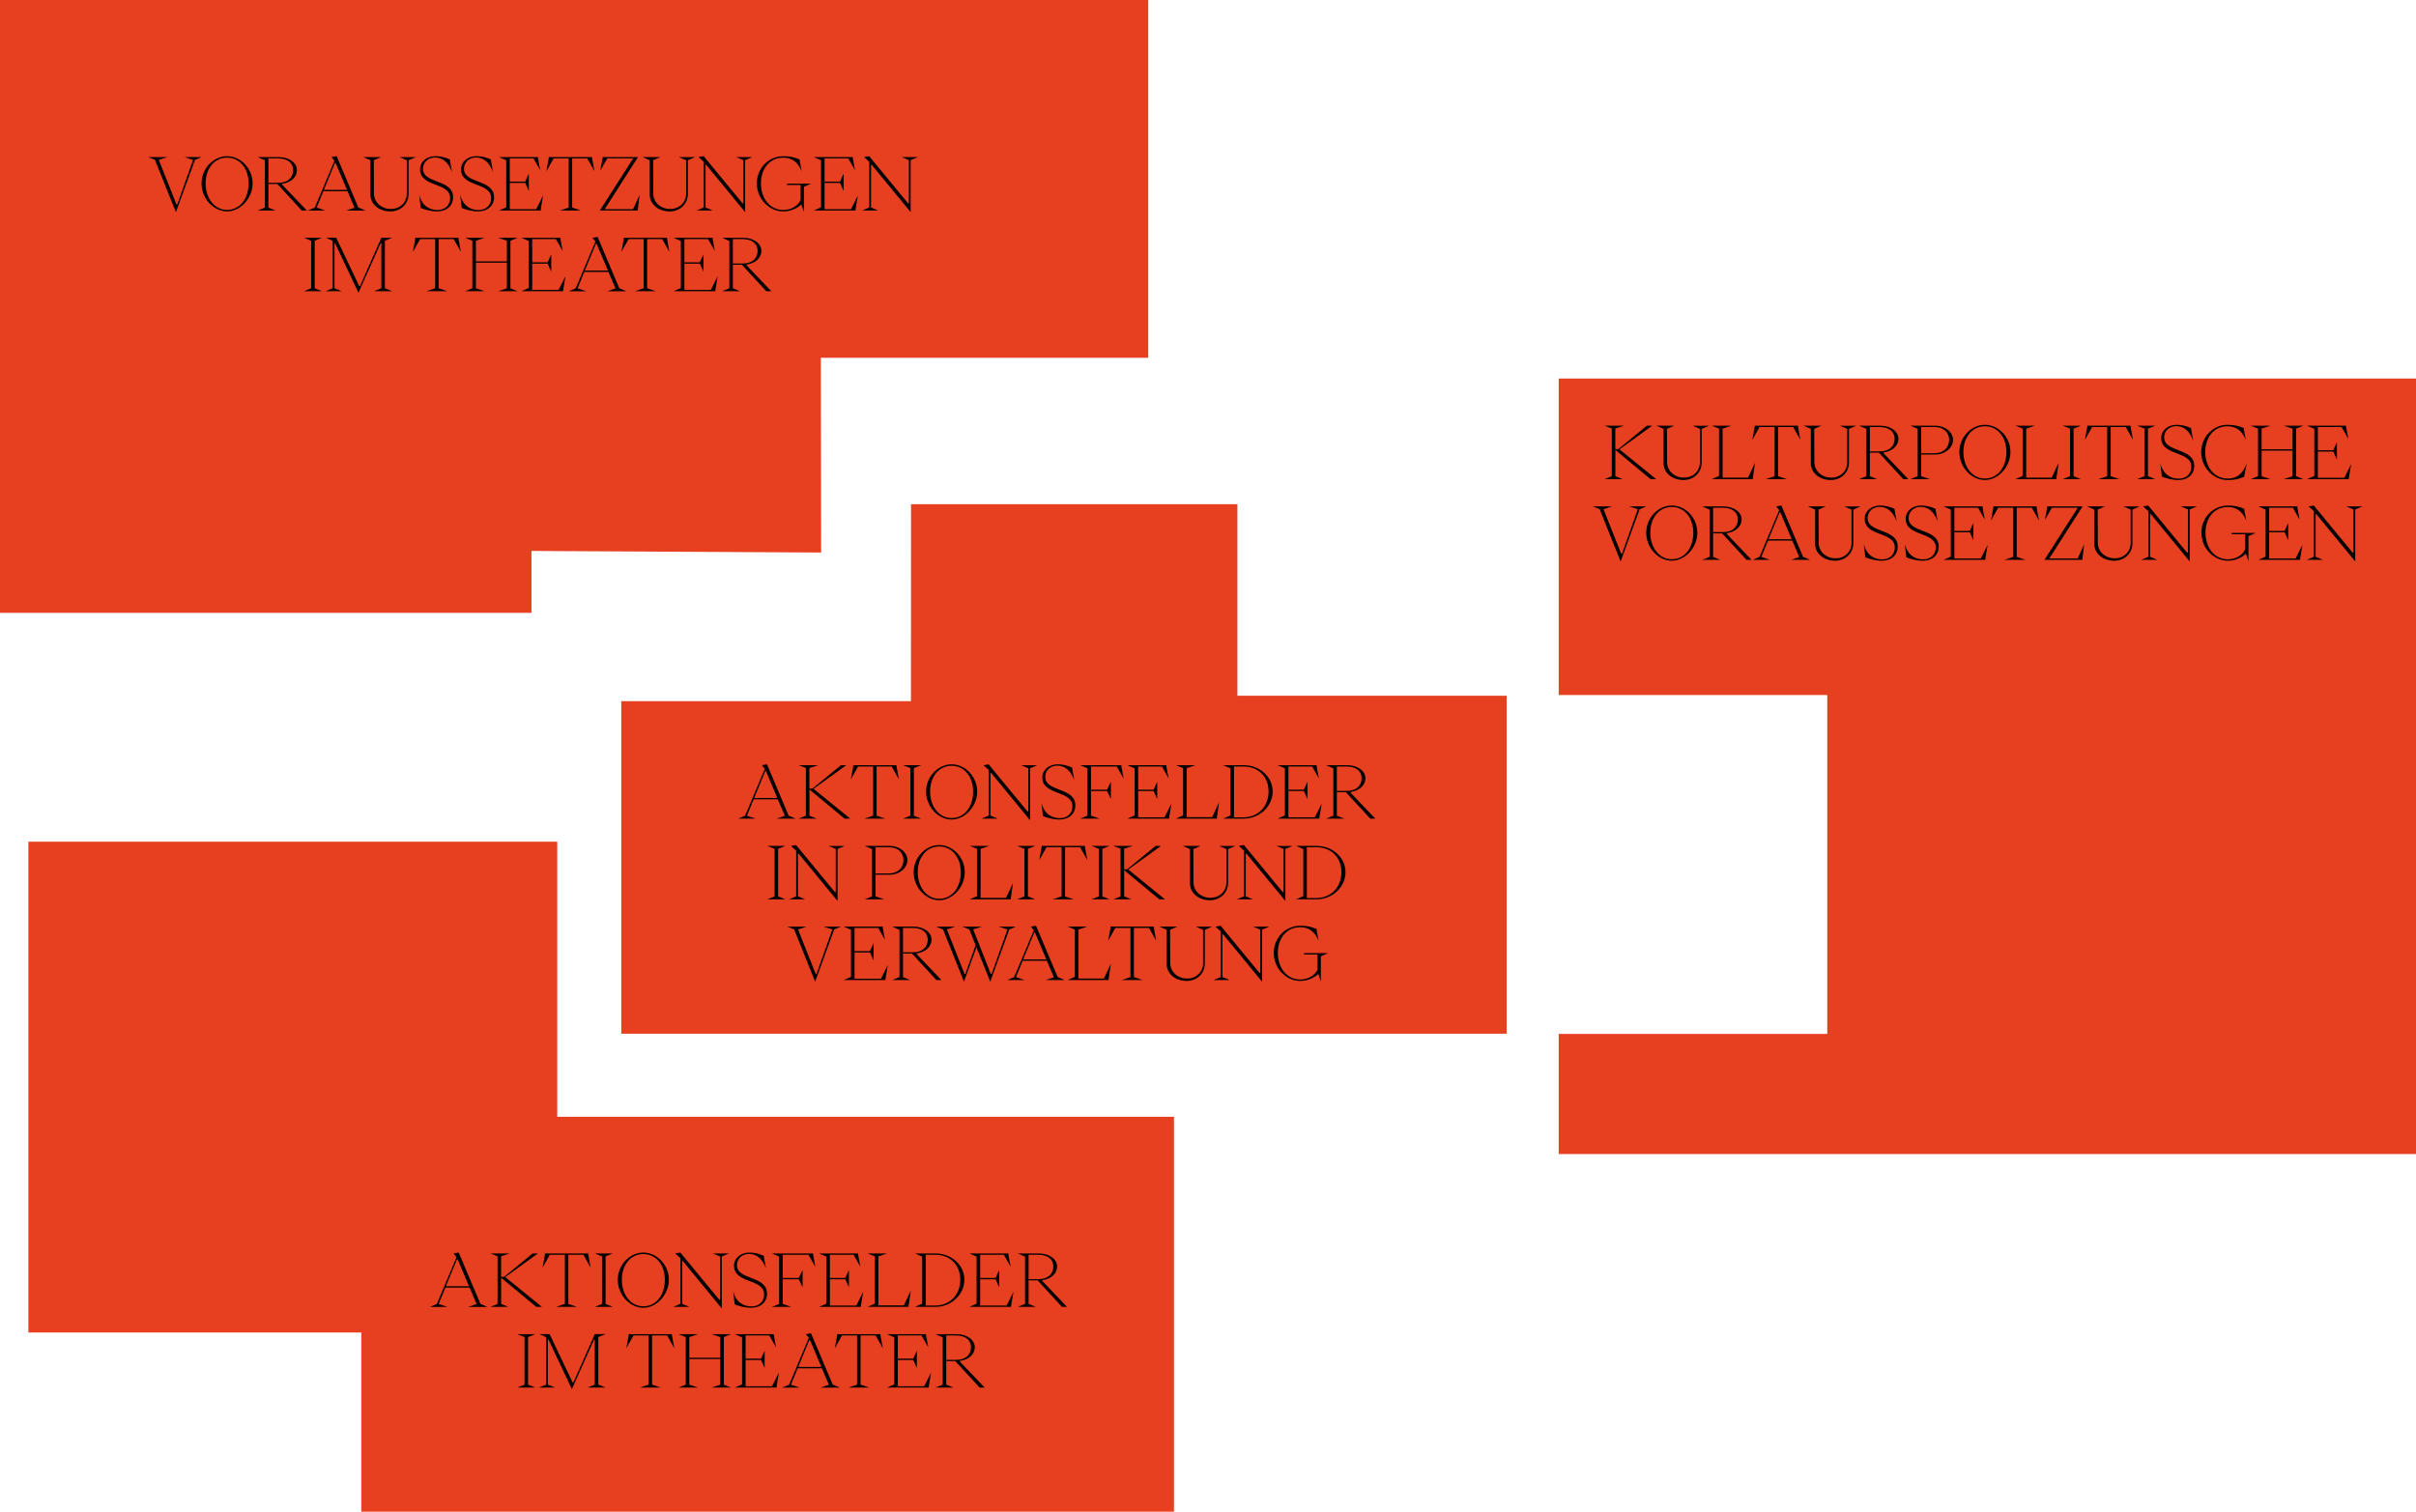 <svg width="858" height="537" preserveAspectRatio="xMinYMin meet" viewBox="0 0 858 537" xmlns="http://www.w3.org/2000/svg" version="1.0" fill-rule="evenodd" xmlns:xlink="http://www.w3.org/1999/xlink"><title>...</title><desc>...</desc><g id="group" transform="scale(1,-1) translate(0,-537)" clip="0 0 858 537"><g transform=""><g transform=" matrix(1,0,0,-1,0,537.58)"><g transform=""><path d="M 323.54 179.69 L 439.44 179.69 L 439.44 247.74 L 535.05 247.74 L 535.05 367.79 L 220.64 367.79 L 220.64 249.65 L 323.51 249.65 L 323.54 179.69 Z " style="stroke: none; stroke-linecap: butt; stroke-width: 0.0; fill: rgb(90%,25%,13%); fill-rule: evenodd;"/></g><g transform=""><g transform=""><g transform=""><path d="M 262.19 291.38 L 264.61 290.34 L 271.6 273.73 L 270.56 272.4 L 272.38 272.09 L 280.08 290.32 L 282.6 291.39 L 275.79 291.39 L 278.73 290.38 L 276.23 284.53 L 267.65 284.53 L 265.26 290.35 L 268.33 291.39 L 262.19 291.39 Z M 267.83 284.05 L 276.05 284.05 L 272.02 274.53 L 271.76 274.53 L 267.83 284.05 Z " style="stroke: none; stroke-linecap: butt; stroke-width: 0.0; fill: rgb(0%,0%,0%); fill-rule: evenodd;"/></g></g><g transform=""><g transform=""><path d="M 286.19 290.34 L 286.19 273.39 L 283.62 272.4 L 290.54 272.4 L 287.45 273.39 L 287.45 280.72 L 288.52 280.72 L 298.63 272.4 L 300.53 272.4 L 288.91 280.8 L 301.94 291.38 L 299.94 291.38 L 287.46 281.03 L 287.46 290.34 L 290.03 291.38 L 283.63 291.38 L 286.2 290.34 Z " style="stroke: none; stroke-linecap: butt; stroke-width: 0.0; fill: rgb(0%,0%,0%); fill-rule: evenodd;"/></g></g><g transform=""><g transform=""><path d="M 310.08 290.34 L 310.08 272.87 L 304.72 272.87 L 302.17 277.42 L 303 272.82 L 303 272.4 L 318.39 272.4 L 318.39 272.82 L 319.22 277.42 L 316.67 272.87 L 311.31 272.87 L 311.31 290.34 L 314.4 291.38 L 306.96 291.38 L 310.05 290.34 Z " style="stroke: none; stroke-linecap: butt; stroke-width: 0.0; fill: rgb(0%,0%,0%); fill-rule: evenodd;"/></g><g transform=""><path d="M 323.29 290.34 L 323.29 273.44 L 320.72 272.4 L 327.12 272.4 L 324.55 273.44 L 324.55 290.34 L 327.12 291.38 L 320.72 291.38 L 323.29 290.34 Z " style="stroke: none; stroke-linecap: butt; stroke-width: 0.0; fill: rgb(0%,0%,0%); fill-rule: evenodd;"/></g></g><g transform=""><g transform=""><path d="M 328.88 281.74 C 328.88 276.44 333.14 272.09 337.96 272.09 C 342.78 272.09 347.03 276.43 347.03 281.74 C 347.03 287.05 342.69 291.7 337.96 291.7 C 333.23 291.7 328.88 287.23 328.88 281.74 Z M 345.59 281.74 C 345.59 276.46 342.44 272.61 337.95 272.61 C 333.46 272.61 330.31 276.46 330.31 281.74 C 330.31 287.02 333.46 291.18 337.95 291.18 C 342.44 291.18 345.59 287.25 345.59 281.74 Z " style="stroke: none; stroke-linecap: butt; stroke-width: 0.0; fill: rgb(0%,0%,0%); fill-rule: evenodd;"/></g></g><g transform=""><g transform=""><path d="M 365.82 291.96 L 351.99 275.14 L 351.76 275.14 L 351.76 290.32 L 354.33 291.39 L 348.56 291.39 L 351.13 290.32 L 351.13 274.1 L 349.28 272.41 L 351.1 272.1 L 364.88 288.82 L 365.19 288.82 L 365.19 273.48 L 362.62 272.41 L 368.39 272.41 L 365.82 273.48 L 365.82 291.97 Z " style="stroke: none; stroke-linecap: butt; stroke-width: 0.0; fill: rgb(0%,0%,0%); fill-rule: evenodd;"/></g></g><g transform=""><g transform=""><path d="M 370.35 290.45 L 370.35 290.03 L 369.83 285.71 C 370.84 289.79 373.57 291.22 376.38 291.22 C 379.01 291.22 380.85 289.56 380.85 286.98 C 380.85 281.23 370.16 283.24 370.16 276.76 C 370.16 274.08 372.5 272.08 375.62 272.08 C 377.31 272.08 379.21 272.5 380.79 273.28 L 380.79 273.7 L 381.52 277.73 C 380.17 274.19 378.17 272.56 375.46 272.56 C 373.02 272.56 371.2 274.28 371.2 276.54 C 371.2 282.03 381.89 280.15 381.89 286.68 C 381.89 289.64 379.68 291.7 376.2 291.7 C 374.02 291.7 371.57 291.02 370.35 290.45 Z " style="stroke: none; stroke-linecap: butt; stroke-width: 0.0; fill: rgb(0%,0%,0%); fill-rule: evenodd;"/></g></g><g transform=""><g transform=""><path d="M 386.18 290.34 L 386.18 273.52 L 383.61 272.4 L 398.25 272.4 L 398.25 272.82 L 399.03 277.16 L 396.59 272.87 L 387.44 272.87 L 387.44 281.11 L 393.16 281.11 L 394.51 278.28 L 394.51 284.44 L 393.16 281.58 L 387.44 281.58 L 387.44 290.34 L 390.53 291.38 L 383.61 291.38 L 386.18 290.34 Z " style="stroke: none; stroke-linecap: butt; stroke-width: 0.0; fill: rgb(0%,0%,0%); fill-rule: evenodd;"/></g><g transform=""><path d="M 400.37 291.38 L 402.94 290.26 L 402.94 273.52 L 400.37 272.4 L 414.23 272.4 L 414.23 272.82 L 415.01 277.08 L 412.62 272.87 L 404.2 272.87 L 404.2 281.11 L 409.69 281.11 L 410.96 278.28 L 410.96 284.44 L 409.69 281.58 L 404.2 281.58 L 404.2 290.91 L 413.59 290.91 L 416.03 286.02 L 415.2 290.96 L 415.2 291.38 L 400.38 291.38 Z " style="stroke: none; stroke-linecap: butt; stroke-width: 0.0; fill: rgb(0%,0%,0%); fill-rule: evenodd;"/></g><g transform=""><path d="M 417.59 291.38 L 420.16 290.26 L 420.16 273.44 L 417.59 272.4 L 424.51 272.4 L 421.42 273.44 L 421.42 290.86 L 430.47 290.86 L 432.94 285.58 L 432.16 290.96 L 432.16 291.38 L 417.6 291.38 Z " style="stroke: none; stroke-linecap: butt; stroke-width: 0.0; fill: rgb(0%,0%,0%); fill-rule: evenodd;"/></g><g transform=""><path d="M 434.41 291.38 L 436.98 290.26 L 436.98 273.52 L 434.41 272.4 L 441.66 272.4 C 447.48 272.4 451.96 276.61 451.96 281.73 C 451.96 286.85 447.49 291.38 441.66 291.38 L 434.41 291.38 Z M 438.23 290.92 L 441.56 290.92 C 446.79 290.92 450.51 287.12 450.51 281.74 C 450.51 276.36 446.79 272.87 441.59 272.87 L 438.24 272.87 L 438.24 290.91 Z " style="stroke: none; stroke-linecap: butt; stroke-width: 0.0; fill: rgb(0%,0%,0%); fill-rule: evenodd;"/></g><g transform=""><path d="M 453.73 291.38 L 456.3 290.26 L 456.3 273.52 L 453.73 272.4 L 467.59 272.4 L 467.59 272.82 L 468.37 277.08 L 465.98 272.87 L 457.56 272.87 L 457.56 281.11 L 463.05 281.11 L 464.32 278.28 L 464.32 284.44 L 463.05 281.58 L 457.56 281.58 L 457.56 290.91 L 466.95 290.91 L 469.39 286.02 L 468.56 290.96 L 468.56 291.38 L 453.74 291.38 Z " style="stroke: none; stroke-linecap: butt; stroke-width: 0.0; fill: rgb(0%,0%,0%); fill-rule: evenodd;"/></g><g transform=""><path d="M 473.51 290.34 L 473.51 273.52 L 470.94 272.4 L 478.43 272.4 C 482.17 272.4 484.9 274.45 484.9 277.05 C 484.9 279.44 482.85 281.47 479.67 281.89 L 479.67 282.23 L 488.41 291.38 L 486.62 291.38 L 477.96 281.97 L 474.76 281.97 L 474.76 290.34 L 477.33 291.38 L 470.93 291.38 L 473.5 290.34 Z M 474.76 281.53 L 478.3 281.53 C 481.71 281.53 483.55 279.63 483.55 277.06 C 483.55 274.49 481.63 272.87 478.17 272.87 L 474.76 272.87 L 474.76 281.53 Z " style="stroke: none; stroke-linecap: butt; stroke-width: 0.0; fill: rgb(0%,0%,0%); fill-rule: evenodd;"/></g></g></g><g transform=""><g transform=""><g transform=""><path d="M 275.08 319.01 L 275.08 302.11 L 272.51 301.07 L 278.91 301.07 L 276.34 302.11 L 276.34 319.01 L 278.91 320.05 L 272.51 320.05 L 275.08 319.01 Z " style="stroke: none; stroke-linecap: butt; stroke-width: 0.0; fill: rgb(0%,0%,0%); fill-rule: evenodd;"/></g><g transform=""><path d="M 297.44 320.63 L 283.61 303.81 L 283.38 303.81 L 283.38 318.99 L 285.95 320.06 L 280.18 320.06 L 282.75 318.99 L 282.75 302.77 L 280.9 301.08 L 282.72 300.77 L 296.5 317.49 L 296.81 317.49 L 296.81 302.15 L 294.24 301.08 L 300.01 301.08 L 297.44 302.15 L 297.44 320.64 Z " style="stroke: none; stroke-linecap: butt; stroke-width: 0.0; fill: rgb(0%,0%,0%); fill-rule: evenodd;"/></g></g><g transform=""><g transform=""><path d="M 309.69 319.01 L 309.69 302.19 L 307.12 301.07 L 315.96 301.07 C 319.42 301.07 322.25 303.33 322.25 306.11 C 322.25 308.89 319.42 311.31 315.96 311.31 L 310.94 311.31 L 310.94 319.01 L 314.03 320.05 L 307.11 320.05 L 309.68 319.01 Z M 310.93 310.85 L 315.74 310.85 C 318.76 310.85 320.86 308.9 320.86 306.12 C 320.86 303.34 318.75 301.54 315.74 301.54 L 310.93 301.54 L 310.93 310.85 Z " style="stroke: none; stroke-linecap: butt; stroke-width: 0.0; fill: rgb(0%,0%,0%); fill-rule: evenodd;"/></g></g><g transform=""><g transform=""><path d="M 324.48 310.41 C 324.48 305.11 328.74 300.76 333.55 300.76 C 338.36 300.76 342.62 305.1 342.62 310.41 C 342.62 315.72 338.28 320.37 333.55 320.37 C 328.82 320.37 324.48 315.9 324.48 310.41 Z M 341.2 310.41 C 341.2 305.13 338.05 301.28 333.56 301.28 C 329.07 301.28 325.92 305.13 325.92 310.41 C 325.92 315.69 329.07 319.85 333.56 319.85 C 338.05 319.85 341.2 315.92 341.2 310.41 Z " style="stroke: none; stroke-linecap: butt; stroke-width: 0.0; fill: rgb(0%,0%,0%); fill-rule: evenodd;"/></g><g transform=""><path d="M 344.4 320.05 L 346.97 318.93 L 346.97 302.11 L 344.4 301.07 L 351.32 301.07 L 348.23 302.11 L 348.23 319.53 L 357.28 319.53 L 359.75 314.25 L 358.97 319.63 L 358.97 320.05 L 344.41 320.05 Z " style="stroke: none; stroke-linecap: butt; stroke-width: 0.0; fill: rgb(0%,0%,0%); fill-rule: evenodd;"/></g><g transform=""><path d="M 363.79 319.01 L 363.79 302.11 L 361.22 301.07 L 367.62 301.07 L 365.05 302.11 L 365.05 319.01 L 367.62 320.05 L 361.22 320.05 L 363.79 319.01 Z " style="stroke: none; stroke-linecap: butt; stroke-width: 0.0; fill: rgb(0%,0%,0%); fill-rule: evenodd;"/></g><g transform=""><path d="M 377 319.01 L 377 301.54 L 371.64 301.54 L 369.09 306.09 L 369.92 301.49 L 369.92 301.07 L 385.31 301.07 L 385.31 301.49 L 386.14 306.09 L 383.59 301.54 L 378.23 301.54 L 378.23 319.01 L 381.32 320.05 L 373.88 320.05 L 376.97 319.01 Z " style="stroke: none; stroke-linecap: butt; stroke-width: 0.0; fill: rgb(0%,0%,0%); fill-rule: evenodd;"/></g><g transform=""><path d="M 390.21 319.01 L 390.21 302.11 L 387.64 301.07 L 394.04 301.07 L 391.47 302.11 L 391.47 319.01 L 394.04 320.05 L 387.64 320.05 L 390.21 319.01 Z " style="stroke: none; stroke-linecap: butt; stroke-width: 0.0; fill: rgb(0%,0%,0%); fill-rule: evenodd;"/></g><g transform=""><path d="M 397.95 319.01 L 397.95 302.06 L 395.38 301.07 L 402.3 301.07 L 399.21 302.06 L 399.21 309.39 L 400.28 309.39 L 410.4 301.07 L 412.3 301.07 L 400.68 309.47 L 413.71 320.05 L 411.71 320.05 L 399.23 309.7 L 399.23 319.01 L 401.8 320.05 L 395.4 320.05 L 397.97 319.01 Z " style="stroke: none; stroke-linecap: butt; stroke-width: 0.0; fill: rgb(0%,0%,0%); fill-rule: evenodd;"/></g></g><g transform=""><g transform=""><path d="M 422.6 314.41 L 422.6 302.19 L 420.03 301.07 L 426.37 301.07 L 423.8 302.19 L 423.85 313.97 C 423.85 317.12 426.45 319.51 429.88 319.51 C 433.1 319.51 435.52 317.17 435.52 314.08 L 435.52 302.2 L 432.95 301.08 L 438.72 301.08 L 436.15 302.2 L 436.15 314.13 C 436.15 317.69 433.37 320.37 429.7 320.37 C 425.67 320.37 422.6 317.82 422.6 314.41 Z " style="stroke: none; stroke-linecap: butt; stroke-width: 0.0; fill: rgb(0%,0%,0%); fill-rule: evenodd;"/></g></g><g transform=""><g transform=""><path d="M 456.48 320.63 L 442.65 303.81 L 442.42 303.81 L 442.42 318.99 L 444.99 320.06 L 439.22 320.06 L 441.79 318.99 L 441.79 302.77 L 439.94 301.08 L 441.76 300.77 L 455.54 317.49 L 455.85 317.49 L 455.85 302.15 L 453.28 301.08 L 459.05 301.08 L 456.48 302.15 L 456.48 320.64 Z " style="stroke: none; stroke-linecap: butt; stroke-width: 0.0; fill: rgb(0%,0%,0%); fill-rule: evenodd;"/></g><g transform=""><path d="M 460.28 320.05 L 462.85 318.93 L 462.85 302.19 L 460.28 301.07 L 467.53 301.07 C 473.35 301.07 477.83 305.28 477.83 310.4 C 477.83 315.52 473.36 320.05 467.53 320.05 L 460.28 320.05 Z M 464.1 319.59 L 467.43 319.59 C 472.66 319.59 476.37 315.79 476.37 310.41 C 476.37 305.03 472.65 301.54 467.45 301.54 L 464.1 301.54 L 464.1 319.58 Z " style="stroke: none; stroke-linecap: butt; stroke-width: 0.0; fill: rgb(0%,0%,0%); fill-rule: evenodd;"/></g></g></g><g transform=""><g transform=""><g transform=""><path d="M 289.48 349.3 L 282.04 330.74 L 279.62 329.75 L 286.43 329.75 L 283.41 330.76 L 289.68 346.57 L 289.97 346.57 L 295.59 330.76 L 292.5 329.75 L 298.64 329.75 L 296.25 330.76 L 289.49 349.3 Z " style="stroke: none; stroke-linecap: butt; stroke-width: 0.0; fill: rgb(0%,0%,0%); fill-rule: evenodd;"/></g><g transform=""><path d="M 299.64 348.72 L 302.21 347.6 L 302.21 330.86 L 299.64 329.74 L 313.5 329.74 L 313.5 330.16 L 314.28 334.42 L 311.89 330.21 L 303.47 330.21 L 303.47 338.45 L 308.96 338.45 L 310.23 335.62 L 310.23 341.78 L 308.96 338.92 L 303.47 338.92 L 303.47 348.25 L 312.86 348.25 L 315.3 343.36 L 314.47 348.3 L 314.47 348.72 L 299.65 348.72 Z " style="stroke: none; stroke-linecap: butt; stroke-width: 0.0; fill: rgb(0%,0%,0%); fill-rule: evenodd;"/></g></g><g transform=""><g transform=""><path d="M 319.43 347.68 L 319.43 330.86 L 316.86 329.74 L 324.35 329.74 C 328.09 329.74 330.82 331.79 330.82 334.39 C 330.82 336.78 328.77 338.81 325.59 339.23 L 325.59 339.57 L 334.33 348.72 L 332.54 348.72 L 323.88 339.31 L 320.68 339.31 L 320.68 347.68 L 323.25 348.72 L 316.85 348.72 L 319.42 347.68 Z M 320.68 338.87 L 324.22 338.87 C 327.63 338.87 329.47 336.97 329.47 334.4 C 329.47 331.83 327.55 330.21 324.09 330.21 L 320.68 330.21 L 320.68 338.87 Z " style="stroke: none; stroke-linecap: butt; stroke-width: 0.0; fill: rgb(0%,0%,0%); fill-rule: evenodd;"/></g></g><g transform=""><g transform=""><path d="M 342.33 349.3 L 334.92 330.76 L 332.42 329.75 L 339.23 329.75 L 336.27 330.74 L 342.54 346.57 L 342.83 346.57 L 346.47 336.33 L 344.23 330.71 L 341.73 329.75 L 348.72 329.75 L 345.6 330.71 L 351.87 346.57 L 352.16 346.57 L 357.78 330.76 L 354.66 329.75 L 360.82 329.75 L 358.43 330.76 L 351.67 349.3 L 346.78 337.11 L 342.33 349.3 Z " style="stroke: none; stroke-linecap: butt; stroke-width: 0.0; fill: rgb(0%,0%,0%); fill-rule: evenodd;"/></g></g><g transform=""><g transform=""><path d="M 357.73 348.72 L 360.15 347.68 L 367.14 331.07 L 366.1 329.74 L 367.92 329.43 L 375.62 347.66 L 378.14 348.73 L 371.33 348.73 L 374.27 347.72 L 371.77 341.87 L 363.19 341.87 L 360.8 347.69 L 363.87 348.73 L 357.73 348.73 Z M 363.37 341.39 L 371.59 341.39 L 367.56 331.87 L 367.3 331.87 L 363.37 341.39 Z " style="stroke: none; stroke-linecap: butt; stroke-width: 0.0; fill: rgb(0%,0%,0%); fill-rule: evenodd;"/></g></g><g transform=""><g transform=""><path d="M 379.15 348.72 L 381.72 347.6 L 381.72 330.78 L 379.15 329.74 L 386.07 329.74 L 382.98 330.78 L 382.98 348.2 L 392.03 348.2 L 394.5 342.92 L 393.72 348.3 L 393.72 348.72 L 379.16 348.72 Z " style="stroke: none; stroke-linecap: butt; stroke-width: 0.0; fill: rgb(0%,0%,0%); fill-rule: evenodd;"/></g></g><g transform=""><g transform=""><path d="M 401.46 347.68 L 401.46 330.21 L 396.1 330.21 L 393.55 334.76 L 394.38 330.16 L 394.38 329.74 L 409.77 329.74 L 409.77 330.16 L 410.6 334.76 L 408.05 330.21 L 402.69 330.21 L 402.69 347.68 L 405.78 348.72 L 398.34 348.72 L 401.43 347.68 Z " style="stroke: none; stroke-linecap: butt; stroke-width: 0.0; fill: rgb(0%,0%,0%); fill-rule: evenodd;"/></g></g><g transform=""><g transform=""><path d="M 414.33 343.08 L 414.33 330.86 L 411.76 329.74 L 418.1 329.74 L 415.53 330.86 L 415.58 342.64 C 415.58 345.79 418.18 348.18 421.61 348.18 C 424.83 348.18 427.25 345.84 427.25 342.75 L 427.25 330.87 L 424.68 329.75 L 430.45 329.75 L 427.88 330.87 L 427.88 342.8 C 427.88 346.36 425.1 349.04 421.43 349.04 C 417.4 349.04 414.33 346.49 414.33 343.08 Z " style="stroke: none; stroke-linecap: butt; stroke-width: 0.0; fill: rgb(0%,0%,0%); fill-rule: evenodd;"/></g></g><g transform=""><g transform=""><path d="M 448.2 349.3 L 434.37 332.48 L 434.14 332.48 L 434.14 347.66 L 436.71 348.73 L 430.94 348.73 L 433.51 347.66 L 433.51 331.44 L 431.66 329.75 L 433.48 329.44 L 447.26 346.16 L 447.57 346.16 L 447.57 330.82 L 445 329.75 L 450.77 329.75 L 448.2 330.82 L 448.2 349.31 Z " style="stroke: none; stroke-linecap: butt; stroke-width: 0.0; fill: rgb(0%,0%,0%); fill-rule: evenodd;"/></g></g><g transform=""><g transform=""><path d="M 469.08 349.24 L 468.17 346.54 C 466.48 348.18 464.01 349.04 461.75 349.04 C 456.71 349.04 452.36 344.57 452.36 339.08 C 452.36 333.59 456.62 329.43 461.82 329.43 C 463.95 329.4 466.01 329.85 467.59 330.63 L 467.59 331.05 L 468.29 334.77 C 466.96 331.55 464.86 329.93 461.71 329.96 C 456.95 329.96 453.81 333.81 453.81 339.09 C 453.81 344.37 456.96 348.53 461.74 348.53 C 464.29 348.53 466.78 347.33 467.9 345.02 L 467.9 339.64 L 463.09 339.64 L 463.09 339.17 L 471.64 339.17 L 469.07 340.29 L 469.07 349.26 Z " style="stroke: none; stroke-linecap: butt; stroke-width: 0.0; fill: rgb(0%,0%,0%); fill-rule: evenodd;"/></g></g></g><g transform=""><path d="M 10.08 299.58 L 10.08 473.92 L 128.3 473.92 L 128.3 537.58 L 416.92 537.58 L 416.92 397.3 L 197.89 397.3 L 197.89 299.58 L 10.08 299.58 Z " style="stroke: none; stroke-linecap: butt; stroke-width: 0.0; fill: rgb(90%,25%,13%); fill-rule: evenodd;"/></g><g transform=""><g transform=""><g transform=""><path d="M 152.71 464.82 L 155.13 463.78 L 162.13 447.17 L 161.09 445.84 L 162.91 445.53 L 170.61 463.76 L 173.13 464.83 L 166.32 464.83 L 169.26 463.82 L 166.76 457.97 L 158.18 457.97 L 155.79 463.79 L 158.86 464.83 L 152.72 464.83 Z M 158.35 457.49 L 166.57 457.49 L 162.54 447.97 L 162.28 447.97 L 158.35 457.49 Z " style="stroke: none; stroke-linecap: butt; stroke-width: 0.0; fill: rgb(0%,0%,0%); fill-rule: evenodd;"/></g></g><g transform=""><g transform=""><path d="M 176.7 463.78 L 176.7 446.83 L 174.13 445.84 L 181.05 445.84 L 177.96 446.83 L 177.96 454.16 L 179.03 454.16 L 189.14 445.84 L 191.04 445.84 L 179.42 454.24 L 192.45 464.82 L 190.45 464.82 L 177.97 454.47 L 177.97 463.78 L 180.54 464.82 L 174.14 464.82 L 176.71 463.78 Z " style="stroke: none; stroke-linecap: butt; stroke-width: 0.0; fill: rgb(0%,0%,0%); fill-rule: evenodd;"/></g></g><g transform=""><g transform=""><path d="M 200.6 463.78 L 200.6 446.31 L 195.24 446.31 L 192.69 450.86 L 193.52 446.26 L 193.52 445.84 L 208.91 445.84 L 208.91 446.26 L 209.74 450.86 L 207.19 446.31 L 201.83 446.31 L 201.83 463.78 L 204.92 464.82 L 197.48 464.82 L 200.57 463.78 Z " style="stroke: none; stroke-linecap: butt; stroke-width: 0.0; fill: rgb(0%,0%,0%); fill-rule: evenodd;"/></g><g transform=""><path d="M 213.8 463.78 L 213.8 446.88 L 211.23 445.84 L 217.63 445.84 L 215.06 446.88 L 215.06 463.78 L 217.63 464.82 L 211.23 464.82 L 213.8 463.78 Z " style="stroke: none; stroke-linecap: butt; stroke-width: 0.0; fill: rgb(0%,0%,0%); fill-rule: evenodd;"/></g></g><g transform=""><g transform=""><path d="M 219.39 455.18 C 219.39 449.88 223.66 445.53 228.47 445.53 C 233.28 445.53 237.54 449.87 237.54 455.18 C 237.54 460.49 233.2 465.14 228.47 465.14 C 223.74 465.14 219.39 460.67 219.39 455.18 Z M 236.11 455.18 C 236.11 449.9 232.96 446.05 228.47 446.05 C 223.98 446.05 220.83 449.9 220.83 455.18 C 220.83 460.46 223.98 464.62 228.47 464.62 C 232.96 464.62 236.11 460.69 236.11 455.18 Z " style="stroke: none; stroke-linecap: butt; stroke-width: 0.0; fill: rgb(0%,0%,0%); fill-rule: evenodd;"/></g></g><g transform=""><g transform=""><path d="M 256.34 465.39 L 242.51 448.57 L 242.28 448.57 L 242.28 463.75 L 244.85 464.82 L 239.08 464.82 L 241.65 463.75 L 241.65 447.53 L 239.8 445.84 L 241.62 445.53 L 255.4 462.25 L 255.71 462.25 L 255.71 446.91 L 253.14 445.84 L 258.91 445.84 L 256.34 446.91 L 256.34 465.4 Z " style="stroke: none; stroke-linecap: butt; stroke-width: 0.0; fill: rgb(0%,0%,0%); fill-rule: evenodd;"/></g></g><g transform=""><g transform=""><path d="M 260.86 463.89 L 260.86 463.47 L 260.34 459.15 C 261.35 463.23 264.08 464.66 266.89 464.66 C 269.52 464.66 271.36 463 271.36 460.42 C 271.36 454.67 260.67 456.68 260.67 450.2 C 260.67 447.52 263.01 445.52 266.13 445.52 C 267.82 445.52 269.72 445.94 271.3 446.72 L 271.3 447.14 L 272.03 451.17 C 270.68 447.63 268.68 446 265.97 446 C 263.53 446 261.71 447.72 261.71 449.98 C 261.71 455.47 272.4 453.59 272.4 460.12 C 272.4 463.08 270.19 465.14 266.71 465.14 C 264.53 465.14 262.08 464.46 260.86 463.89 Z " style="stroke: none; stroke-linecap: butt; stroke-width: 0.0; fill: rgb(0%,0%,0%); fill-rule: evenodd;"/></g></g><g transform=""><g transform=""><path d="M 276.7 463.78 L 276.7 446.96 L 274.13 445.84 L 288.77 445.84 L 288.77 446.26 L 289.55 450.6 L 287.11 446.31 L 277.96 446.31 L 277.96 454.55 L 283.68 454.55 L 285.03 451.72 L 285.03 457.88 L 283.68 455.02 L 277.96 455.02 L 277.96 463.78 L 281.05 464.82 L 274.13 464.82 L 276.7 463.78 Z " style="stroke: none; stroke-linecap: butt; stroke-width: 0.0; fill: rgb(0%,0%,0%); fill-rule: evenodd;"/></g><g transform=""><path d="M 290.89 464.82 L 293.46 463.7 L 293.46 446.96 L 290.89 445.84 L 304.75 445.84 L 304.75 446.26 L 305.53 450.52 L 303.14 446.31 L 294.72 446.31 L 294.72 454.55 L 300.21 454.55 L 301.48 451.72 L 301.48 457.88 L 300.21 455.02 L 294.72 455.02 L 294.72 464.35 L 304.11 464.35 L 306.55 459.46 L 305.72 464.4 L 305.72 464.82 L 290.9 464.82 Z " style="stroke: none; stroke-linecap: butt; stroke-width: 0.0; fill: rgb(0%,0%,0%); fill-rule: evenodd;"/></g><g transform=""><path d="M 308.11 464.82 L 310.68 463.7 L 310.68 446.88 L 308.11 445.84 L 315.03 445.84 L 311.94 446.88 L 311.94 464.3 L 320.99 464.3 L 323.46 459.02 L 322.68 464.4 L 322.68 464.82 L 308.12 464.82 Z " style="stroke: none; stroke-linecap: butt; stroke-width: 0.0; fill: rgb(0%,0%,0%); fill-rule: evenodd;"/></g><g transform=""><path d="M 324.93 464.82 L 327.5 463.7 L 327.5 446.96 L 324.93 445.84 L 332.18 445.84 C 338 445.84 342.48 450.05 342.48 455.17 C 342.48 460.29 338.01 464.82 332.18 464.82 L 324.93 464.82 Z M 328.75 464.35 L 332.08 464.35 C 337.31 464.35 341.02 460.55 341.02 455.17 C 341.02 449.79 337.3 446.3 332.1 446.3 L 328.75 446.3 L 328.75 464.34 Z " style="stroke: none; stroke-linecap: butt; stroke-width: 0.0; fill: rgb(0%,0%,0%); fill-rule: evenodd;"/></g><g transform=""><path d="M 344.25 464.82 L 346.82 463.7 L 346.82 446.96 L 344.25 445.84 L 358.11 445.84 L 358.11 446.26 L 358.89 450.52 L 356.5 446.31 L 348.08 446.31 L 348.08 454.55 L 353.57 454.55 L 354.84 451.72 L 354.84 457.88 L 353.57 455.02 L 348.08 455.02 L 348.08 464.35 L 357.47 464.35 L 359.91 459.46 L 359.08 464.4 L 359.08 464.82 L 344.26 464.82 Z " style="stroke: none; stroke-linecap: butt; stroke-width: 0.0; fill: rgb(0%,0%,0%); fill-rule: evenodd;"/></g><g transform=""><path d="M 364.03 463.78 L 364.03 446.96 L 361.46 445.84 L 368.95 445.84 C 372.69 445.84 375.42 447.89 375.42 450.49 C 375.42 452.88 373.37 454.91 370.19 455.33 L 370.19 455.67 L 378.93 464.82 L 377.14 464.82 L 368.48 455.41 L 365.28 455.41 L 365.28 463.78 L 367.85 464.82 L 361.45 464.82 L 364.02 463.78 Z M 365.28 454.97 L 368.82 454.97 C 372.23 454.97 374.07 453.07 374.07 450.5 C 374.07 447.93 372.15 446.31 368.69 446.31 L 365.28 446.31 L 365.28 454.97 Z " style="stroke: none; stroke-linecap: butt; stroke-width: 0.0; fill: rgb(0%,0%,0%); fill-rule: evenodd;"/></g></g></g><g transform=""><g transform=""><g transform=""><path d="M 186.28 492.45 L 186.28 475.55 L 183.71 474.51 L 190.11 474.51 L 187.54 475.55 L 187.54 492.45 L 190.11 493.49 L 183.71 493.49 L 186.28 492.45 Z " style="stroke: none; stroke-linecap: butt; stroke-width: 0.0; fill: rgb(0%,0%,0%); fill-rule: evenodd;"/></g><g transform=""><path d="M 203.11 494.06 L 194.79 476.46 L 194.58 476.46 L 194.58 492.45 L 197.15 493.49 L 191.38 493.49 L 193.95 492.45 L 193.95 475.57 L 191.58 474.5 L 195.19 474.5 L 203.35 491.66 L 203.64 491.66 L 211.23 474.5 L 215.05 474.5 L 212.48 475.54 L 212.48 492.44 L 215.05 493.48 L 208.65 493.48 L 211.22 492.44 L 211.22 476.45 L 210.96 476.45 L 203.08 494.05 Z " style="stroke: none; stroke-linecap: butt; stroke-width: 0.0; fill: rgb(0%,0%,0%); fill-rule: evenodd;"/></g><g transform=""><path d="M 230.33 492.45 L 230.33 474.98 L 224.97 474.98 L 222.42 479.53 L 223.25 474.93 L 223.25 474.51 L 238.64 474.51 L 238.64 474.93 L 239.47 479.53 L 236.92 474.98 L 231.56 474.98 L 231.56 492.45 L 234.65 493.49 L 227.21 493.49 L 230.3 492.45 Z " style="stroke: none; stroke-linecap: butt; stroke-width: 0.0; fill: rgb(0%,0%,0%); fill-rule: evenodd;"/></g><g transform=""><path d="M 243.54 492.45 L 243.54 475.55 L 240.97 474.51 L 247.89 474.51 L 244.8 475.55 L 244.8 482.88 L 255.8 482.88 L 255.8 475.55 L 252.71 474.51 L 259.63 474.51 L 257.06 475.55 L 257.06 492.45 L 259.63 493.49 L 252.71 493.49 L 255.8 492.45 L 255.8 483.35 L 244.8 483.35 L 244.8 492.45 L 247.89 493.49 L 240.97 493.49 L 243.54 492.45 Z " style="stroke: none; stroke-linecap: butt; stroke-width: 0.0; fill: rgb(0%,0%,0%); fill-rule: evenodd;"/></g><g transform=""><path d="M 260.96 493.49 L 263.53 492.37 L 263.53 475.63 L 260.96 474.51 L 274.82 474.51 L 274.82 474.93 L 275.6 479.19 L 273.21 474.98 L 264.79 474.98 L 264.79 483.22 L 270.28 483.22 L 271.55 480.39 L 271.55 486.55 L 270.28 483.69 L 264.79 483.69 L 264.79 493.02 L 274.18 493.02 L 276.62 488.13 L 275.79 493.07 L 275.79 493.49 L 260.97 493.49 Z " style="stroke: none; stroke-linecap: butt; stroke-width: 0.0; fill: rgb(0%,0%,0%); fill-rule: evenodd;"/></g></g><g transform=""><g transform=""><path d="M 277.83 493.49 L 280.25 492.45 L 287.24 475.84 L 286.2 474.51 L 288.02 474.2 L 295.72 492.43 L 298.24 493.5 L 291.43 493.5 L 294.37 492.49 L 291.87 486.64 L 283.29 486.64 L 280.9 492.46 L 283.97 493.5 L 277.83 493.5 Z M 283.47 486.16 L 291.69 486.16 L 287.66 476.64 L 287.4 476.64 L 283.47 486.16 Z " style="stroke: none; stroke-linecap: butt; stroke-width: 0.0; fill: rgb(0%,0%,0%); fill-rule: evenodd;"/></g></g><g transform=""><g transform=""><path d="M 304.38 492.45 L 304.38 474.98 L 299.02 474.98 L 296.47 479.53 L 297.3 474.93 L 297.3 474.51 L 312.69 474.51 L 312.69 474.93 L 313.52 479.53 L 310.97 474.98 L 305.61 474.98 L 305.61 492.45 L 308.7 493.49 L 301.26 493.49 L 304.35 492.45 Z " style="stroke: none; stroke-linecap: butt; stroke-width: 0.0; fill: rgb(0%,0%,0%); fill-rule: evenodd;"/></g><g transform=""><path d="M 315.01 493.49 L 317.58 492.37 L 317.58 475.63 L 315.01 474.51 L 328.87 474.51 L 328.87 474.93 L 329.65 479.19 L 327.26 474.98 L 318.84 474.98 L 318.84 483.22 L 324.33 483.22 L 325.6 480.39 L 325.6 486.55 L 324.33 483.69 L 318.84 483.69 L 318.84 493.02 L 328.23 493.02 L 330.67 488.13 L 329.84 493.07 L 329.84 493.49 L 315.02 493.49 Z " style="stroke: none; stroke-linecap: butt; stroke-width: 0.0; fill: rgb(0%,0%,0%); fill-rule: evenodd;"/></g><g transform=""><path d="M 334.79 492.45 L 334.79 475.63 L 332.22 474.51 L 339.71 474.51 C 343.45 474.51 346.18 476.56 346.18 479.16 C 346.18 481.55 344.13 483.58 340.95 484 L 340.95 484.34 L 349.69 493.49 L 347.9 493.49 L 339.24 484.08 L 336.04 484.08 L 336.04 492.45 L 338.61 493.49 L 332.21 493.49 L 334.78 492.45 Z M 336.04 483.64 L 339.58 483.64 C 342.99 483.64 344.83 481.74 344.83 479.17 C 344.83 476.6 342.91 474.98 339.45 474.98 L 336.04 474.98 L 336.04 483.64 Z " style="stroke: none; stroke-linecap: butt; stroke-width: 0.0; fill: rgb(0%,0%,0%); fill-rule: evenodd;"/></g></g></g><g transform=""><path d="M 0 0 L 0 218.28 L 188.74 218.28 L 188.74 196.29 L 291.61 196.85 L 291.5 127.67 L 407.77 127.67 L 407.77 0 L 0 0 Z " style="stroke: none; stroke-linecap: butt; stroke-width: 0.0; fill: rgb(90%,25%,13%); fill-rule: evenodd;"/></g><g transform=""><g transform=""><g transform=""><path d="M 62.47 75.93 L 55.03 57.37 L 52.61 56.38 L 59.42 56.38 L 56.4 57.39 L 62.67 73.2 L 62.96 73.2 L 68.58 57.39 L 65.49 56.38 L 71.63 56.38 L 69.24 57.39 L 62.48 75.93 Z " style="stroke: none; stroke-linecap: butt; stroke-width: 0.0; fill: rgb(0%,0%,0%); fill-rule: evenodd;"/></g></g><g transform=""><g transform=""><path d="M 71.57 65.71 C 71.57 60.41 75.83 56.06 80.64 56.06 C 85.45 56.06 89.71 60.4 89.71 65.71 C 89.71 71.02 85.37 75.67 80.64 75.67 C 75.91 75.67 71.57 71.2 71.57 65.71 Z M 88.29 65.71 C 88.29 60.43 85.14 56.58 80.65 56.58 C 76.16 56.58 73.01 60.43 73.01 65.71 C 73.01 70.99 76.16 75.15 80.65 75.15 C 85.14 75.15 88.29 71.22 88.29 65.71 Z " style="stroke: none; stroke-linecap: butt; stroke-width: 0.0; fill: rgb(0%,0%,0%); fill-rule: evenodd;"/></g><g transform=""><path d="M 94.06 74.32 L 94.06 57.5 L 91.49 56.38 L 98.98 56.38 C 102.72 56.38 105.45 58.43 105.45 61.03 C 105.45 63.42 103.4 65.45 100.22 65.87 L 100.22 66.21 L 108.96 75.36 L 107.17 75.36 L 98.51 65.95 L 95.31 65.95 L 95.31 74.32 L 97.88 75.36 L 91.48 75.36 L 94.05 74.32 Z M 95.31 65.51 L 98.85 65.51 C 102.26 65.51 104.1 63.61 104.1 61.04 C 104.1 58.47 102.18 56.85 98.72 56.85 L 95.31 56.85 L 95.31 65.51 Z " style="stroke: none; stroke-linecap: butt; stroke-width: 0.0; fill: rgb(0%,0%,0%); fill-rule: evenodd;"/></g></g><g transform=""><g transform=""><path d="M 109.37 75.36 L 111.79 74.32 L 118.78 57.71 L 117.74 56.38 L 119.56 56.07 L 127.26 74.3 L 129.78 75.37 L 122.97 75.37 L 125.91 74.36 L 123.41 68.51 L 114.83 68.51 L 112.44 74.33 L 115.51 75.37 L 109.37 75.37 Z M 115.02 68.03 L 123.24 68.03 L 119.21 58.51 L 118.95 58.51 L 115.02 68.03 Z " style="stroke: none; stroke-linecap: butt; stroke-width: 0.0; fill: rgb(0%,0%,0%); fill-rule: evenodd;"/></g></g><g transform=""><g transform=""><path d="M 131.55 69.72 L 131.55 57.5 L 128.98 56.38 L 135.32 56.38 L 132.75 57.5 L 132.8 69.28 C 132.8 72.43 135.4 74.82 138.83 74.82 C 142.05 74.82 144.47 72.48 144.47 69.39 L 144.47 57.51 L 141.9 56.39 L 147.67 56.39 L 145.1 57.51 L 145.1 69.44 C 145.1 73 142.32 75.68 138.65 75.68 C 134.62 75.68 131.55 73.13 131.55 69.72 Z " style="stroke: none; stroke-linecap: butt; stroke-width: 0.0; fill: rgb(0%,0%,0%); fill-rule: evenodd;"/></g></g><g transform=""><g transform=""><path d="M 149.36 74.42 L 149.36 74 L 148.84 69.68 C 149.85 73.76 152.58 75.19 155.39 75.19 C 158.02 75.19 159.86 73.53 159.86 70.95 C 159.86 65.2 149.17 67.21 149.17 60.73 C 149.17 58.05 151.51 56.05 154.63 56.05 C 156.32 56.05 158.22 56.47 159.8 57.25 L 159.8 57.67 L 160.53 61.7 C 159.18 58.16 157.18 56.53 154.47 56.53 C 152.03 56.53 150.21 58.25 150.21 60.51 C 150.21 66 160.9 64.12 160.9 70.65 C 160.9 73.61 158.69 75.67 155.21 75.67 C 153.03 75.67 150.58 74.99 149.36 74.42 Z " style="stroke: none; stroke-linecap: butt; stroke-width: 0.0; fill: rgb(0%,0%,0%); fill-rule: evenodd;"/></g></g><g transform=""><g transform=""><path d="M 163.92 74.42 L 163.92 74 L 163.4 69.68 C 164.41 73.76 167.14 75.19 169.95 75.19 C 172.58 75.19 174.42 73.53 174.42 70.95 C 174.42 65.2 163.73 67.21 163.73 60.73 C 163.73 58.05 166.07 56.05 169.19 56.05 C 170.88 56.05 172.78 56.47 174.36 57.25 L 174.36 57.67 L 175.09 61.7 C 173.74 58.16 171.74 56.53 169.03 56.53 C 166.59 56.53 164.77 58.25 164.77 60.51 C 164.77 66 175.46 64.12 175.46 70.65 C 175.46 73.61 173.25 75.67 169.77 75.67 C 167.59 75.67 165.14 74.99 163.92 74.42 Z " style="stroke: none; stroke-linecap: butt; stroke-width: 0.0; fill: rgb(0%,0%,0%); fill-rule: evenodd;"/></g></g><g transform=""><g transform=""><path d="M 177.21 75.36 L 179.78 74.24 L 179.78 57.5 L 177.21 56.38 L 191.07 56.38 L 191.07 56.8 L 191.85 61.06 L 189.46 56.85 L 181.04 56.85 L 181.04 65.09 L 186.53 65.09 L 187.8 62.26 L 187.8 68.42 L 186.53 65.56 L 181.04 65.56 L 181.04 74.89 L 190.43 74.89 L 192.87 70 L 192.04 74.94 L 192.04 75.36 L 177.22 75.36 Z " style="stroke: none; stroke-linecap: butt; stroke-width: 0.0; fill: rgb(0%,0%,0%); fill-rule: evenodd;"/></g></g><g transform=""><g transform=""><path d="M 201.96 74.32 L 201.96 56.85 L 196.6 56.85 L 194.05 61.4 L 194.88 56.8 L 194.88 56.38 L 210.27 56.38 L 210.27 56.8 L 211.1 61.4 L 208.55 56.85 L 203.19 56.85 L 203.19 74.32 L 206.28 75.36 L 198.84 75.36 L 201.93 74.32 Z " style="stroke: none; stroke-linecap: butt; stroke-width: 0.0; fill: rgb(0%,0%,0%); fill-rule: evenodd;"/></g></g><g transform=""><g transform=""><path d="M 213.03 75.36 L 224.86 56.85 L 215.68 56.85 L 213.18 61.14 L 214.01 56.8 L 214.01 56.38 L 226.57 56.38 L 214.74 74.89 L 224.83 74.89 L 227.14 69.82 L 226.52 74.94 L 226.52 75.36 L 213.03 75.36 Z " style="stroke: none; stroke-linecap: butt; stroke-width: 0.0; fill: rgb(0%,0%,0%); fill-rule: evenodd;"/></g></g><g transform=""><g transform=""><path d="M 230.74 69.72 L 230.74 57.5 L 228.17 56.38 L 234.51 56.38 L 231.94 57.5 L 231.99 69.28 C 231.99 72.43 234.59 74.82 238.02 74.82 C 241.24 74.82 243.66 72.48 243.66 69.39 L 243.66 57.51 L 241.09 56.39 L 246.86 56.39 L 244.29 57.51 L 244.29 69.44 C 244.29 73 241.51 75.68 237.84 75.68 C 233.81 75.68 230.74 73.13 230.74 69.72 Z " style="stroke: none; stroke-linecap: butt; stroke-width: 0.0; fill: rgb(0%,0%,0%); fill-rule: evenodd;"/></g></g><g transform=""><g transform=""><path d="M 264.62 75.93 L 250.79 59.11 L 250.56 59.11 L 250.56 74.29 L 253.13 75.36 L 247.36 75.36 L 249.93 74.29 L 249.93 58.07 L 248.08 56.38 L 249.9 56.07 L 263.68 72.79 L 263.99 72.79 L 263.99 57.45 L 261.42 56.38 L 267.19 56.38 L 264.62 57.45 L 264.62 75.94 Z " style="stroke: none; stroke-linecap: butt; stroke-width: 0.0; fill: rgb(0%,0%,0%); fill-rule: evenodd;"/></g></g><g transform=""><g transform=""><path d="M 285.5 75.88 L 284.59 73.18 C 282.9 74.82 280.43 75.68 278.17 75.68 C 273.13 75.68 268.78 71.21 268.78 65.72 C 268.78 60.23 273.04 56.07 278.24 56.07 C 280.37 56.04 282.43 56.49 284.01 57.27 L 284.01 57.69 L 284.71 61.41 C 283.38 58.19 281.28 56.57 278.13 56.6 C 273.37 56.6 270.23 60.45 270.23 65.73 C 270.23 71.01 273.38 75.17 278.16 75.17 C 280.71 75.17 283.2 73.97 284.32 71.66 L 284.32 66.28 L 279.51 66.28 L 279.51 65.81 L 288.06 65.81 L 285.49 66.93 L 285.49 75.9 Z " style="stroke: none; stroke-linecap: butt; stroke-width: 0.0; fill: rgb(0%,0%,0%); fill-rule: evenodd;"/></g><g transform=""><path d="M 289 75.36 L 291.57 74.24 L 291.57 57.5 L 289 56.38 L 302.86 56.38 L 302.86 56.8 L 303.64 61.06 L 301.25 56.85 L 292.83 56.85 L 292.83 65.09 L 298.32 65.09 L 299.59 62.26 L 299.59 68.42 L 298.32 65.56 L 292.83 65.56 L 292.83 74.89 L 302.22 74.89 L 304.66 70 L 303.83 74.94 L 303.83 75.36 L 289.01 75.36 Z " style="stroke: none; stroke-linecap: butt; stroke-width: 0.0; fill: rgb(0%,0%,0%); fill-rule: evenodd;"/></g><g transform=""><path d="M 323.4 75.93 L 309.57 59.11 L 309.34 59.11 L 309.34 74.29 L 311.91 75.36 L 306.14 75.36 L 308.71 74.29 L 308.71 58.07 L 306.86 56.38 L 308.68 56.07 L 322.46 72.79 L 322.77 72.79 L 322.77 57.45 L 320.2 56.38 L 325.97 56.38 L 323.4 57.45 L 323.4 75.94 Z " style="stroke: none; stroke-linecap: butt; stroke-width: 0.0; fill: rgb(0%,0%,0%); fill-rule: evenodd;"/></g></g></g><g transform=""><g transform=""><g transform=""><path d="M 110.5 102.99 L 110.5 86.09 L 107.93 85.05 L 114.33 85.05 L 111.76 86.09 L 111.76 102.99 L 114.33 104.03 L 107.93 104.03 L 110.5 102.99 Z " style="stroke: none; stroke-linecap: butt; stroke-width: 0.0; fill: rgb(0%,0%,0%); fill-rule: evenodd;"/></g><g transform=""><path d="M 127.32 104.6 L 119 87 L 118.79 87 L 118.79 102.99 L 121.36 104.03 L 115.59 104.03 L 118.16 102.99 L 118.16 86.11 L 115.79 85.04 L 119.4 85.04 L 127.56 102.2 L 127.85 102.2 L 135.44 85.04 L 139.26 85.04 L 136.69 86.08 L 136.69 102.98 L 139.26 104.02 L 132.86 104.02 L 135.43 102.98 L 135.43 86.99 L 135.17 86.99 L 127.29 104.59 Z " style="stroke: none; stroke-linecap: butt; stroke-width: 0.0; fill: rgb(0%,0%,0%); fill-rule: evenodd;"/></g><g transform=""><path d="M 154.54 102.99 L 154.54 85.52 L 149.18 85.52 L 146.63 90.07 L 147.46 85.47 L 147.46 85.05 L 162.85 85.05 L 162.85 85.47 L 163.68 90.07 L 161.13 85.52 L 155.77 85.52 L 155.77 102.99 L 158.86 104.03 L 151.42 104.03 L 154.51 102.99 Z " style="stroke: none; stroke-linecap: butt; stroke-width: 0.0; fill: rgb(0%,0%,0%); fill-rule: evenodd;"/></g><g transform=""><path d="M 167.75 102.99 L 167.75 86.09 L 165.18 85.05 L 172.1 85.05 L 169.01 86.09 L 169.01 93.42 L 180.01 93.42 L 180.01 86.09 L 176.92 85.05 L 183.84 85.05 L 181.27 86.09 L 181.27 102.99 L 183.84 104.03 L 176.92 104.03 L 180.01 102.99 L 180.01 93.89 L 169.01 93.89 L 169.01 102.99 L 172.1 104.03 L 165.18 104.03 L 167.75 102.99 Z " style="stroke: none; stroke-linecap: butt; stroke-width: 0.0; fill: rgb(0%,0%,0%); fill-rule: evenodd;"/></g><g transform=""><path d="M 185.17 104.03 L 187.74 102.91 L 187.74 86.17 L 185.17 85.05 L 199.03 85.05 L 199.03 85.47 L 199.81 89.73 L 197.42 85.52 L 189 85.52 L 189 93.76 L 194.49 93.76 L 195.76 90.93 L 195.76 97.09 L 194.49 94.23 L 189 94.23 L 189 103.56 L 198.39 103.56 L 200.83 98.67 L 200 103.61 L 200 104.03 L 185.18 104.03 Z " style="stroke: none; stroke-linecap: butt; stroke-width: 0.0; fill: rgb(0%,0%,0%); fill-rule: evenodd;"/></g></g><g transform=""><g transform=""><path d="M 202.04 104.03 L 204.46 102.99 L 211.45 86.38 L 210.41 85.05 L 212.23 84.74 L 219.93 102.97 L 222.45 104.04 L 215.64 104.04 L 218.58 103.03 L 216.08 97.18 L 207.5 97.18 L 205.11 103 L 208.18 104.04 L 202.04 104.04 Z M 207.69 96.7 L 215.91 96.7 L 211.88 87.18 L 211.62 87.18 L 207.69 96.7 Z " style="stroke: none; stroke-linecap: butt; stroke-width: 0.0; fill: rgb(0%,0%,0%); fill-rule: evenodd;"/></g></g><g transform=""><g transform=""><path d="M 228.59 102.99 L 228.59 85.52 L 223.23 85.52 L 220.68 90.07 L 221.51 85.47 L 221.51 85.05 L 236.9 85.05 L 236.9 85.47 L 237.73 90.07 L 235.18 85.52 L 229.82 85.52 L 229.82 102.99 L 232.91 104.03 L 225.47 104.03 L 228.56 102.99 Z " style="stroke: none; stroke-linecap: butt; stroke-width: 0.0; fill: rgb(0%,0%,0%); fill-rule: evenodd;"/></g><g transform=""><path d="M 239.22 104.03 L 241.79 102.91 L 241.79 86.17 L 239.22 85.05 L 253.08 85.05 L 253.08 85.47 L 253.86 89.73 L 251.47 85.52 L 243.05 85.52 L 243.05 93.76 L 248.54 93.76 L 249.81 90.93 L 249.81 97.09 L 248.54 94.23 L 243.05 94.23 L 243.05 103.56 L 252.44 103.56 L 254.88 98.67 L 254.05 103.61 L 254.05 104.03 L 239.23 104.03 Z " style="stroke: none; stroke-linecap: butt; stroke-width: 0.0; fill: rgb(0%,0%,0%); fill-rule: evenodd;"/></g><g transform=""><path d="M 259.01 102.99 L 259.01 86.17 L 256.44 85.05 L 263.93 85.05 C 267.67 85.05 270.4 87.1 270.4 89.7 C 270.4 92.09 268.35 94.12 265.17 94.54 L 265.17 94.88 L 273.91 104.03 L 272.12 104.03 L 263.46 94.62 L 260.26 94.62 L 260.26 102.99 L 262.83 104.03 L 256.43 104.03 L 259 102.99 Z M 260.26 94.18 L 263.8 94.18 C 267.21 94.18 269.05 92.28 269.05 89.71 C 269.05 87.14 267.13 85.52 263.67 85.52 L 260.26 85.52 L 260.26 94.18 Z " style="stroke: none; stroke-linecap: butt; stroke-width: 0.0; fill: rgb(0%,0%,0%); fill-rule: evenodd;"/></g></g></g><g transform=""><path d="M 553.55 135.05 L 553.55 247.47 L 648.92 247.47 L 648.92 367.86 L 553.55 367.86 L 553.55 410.53 L 858.43 410.53 L 858.43 135.05 L 553.55 135.05 Z " style="stroke: none; stroke-linecap: butt; stroke-width: 0.0; fill: rgb(90%,25%,13%); fill-rule: evenodd;"/></g><g transform=""><g transform=""><g transform=""><path d="M 572.4 169.74 L 572.4 152.79 L 569.83 151.8 L 576.75 151.8 L 573.66 152.79 L 573.66 160.12 L 574.73 160.12 L 584.84 151.8 L 586.74 151.8 L 575.12 160.2 L 588.15 170.78 L 586.15 170.78 L 573.67 160.43 L 573.67 169.74 L 576.24 170.78 L 569.84 170.78 L 572.41 169.74 Z " style="stroke: none; stroke-linecap: butt; stroke-width: 0.0; fill: rgb(0%,0%,0%); fill-rule: evenodd;"/></g></g><g transform=""><g transform=""><path d="M 590.78 165.14 L 590.78 152.92 L 588.21 151.8 L 594.55 151.8 L 591.98 152.92 L 592.03 164.7 C 592.03 167.85 594.63 170.24 598.06 170.24 C 601.28 170.24 603.7 167.9 603.7 164.81 L 603.7 152.93 L 601.13 151.81 L 606.9 151.81 L 604.33 152.93 L 604.33 164.86 C 604.33 168.42 601.55 171.1 597.88 171.1 C 593.85 171.1 590.78 168.55 590.78 165.14 Z " style="stroke: none; stroke-linecap: butt; stroke-width: 0.0; fill: rgb(0%,0%,0%); fill-rule: evenodd;"/></g></g><g transform=""><g transform=""><path d="M 607.92 170.78 L 610.49 169.66 L 610.49 152.84 L 607.92 151.8 L 614.84 151.8 L 611.75 152.84 L 611.75 170.26 L 620.8 170.26 L 623.27 164.98 L 622.49 170.36 L 622.49 170.78 L 607.93 170.78 Z " style="stroke: none; stroke-linecap: butt; stroke-width: 0.0; fill: rgb(0%,0%,0%); fill-rule: evenodd;"/></g></g><g transform=""><g transform=""><path d="M 630.22 169.74 L 630.22 152.27 L 624.86 152.27 L 622.31 156.82 L 623.14 152.22 L 623.14 151.8 L 638.53 151.8 L 638.53 152.22 L 639.36 156.82 L 636.81 152.27 L 631.45 152.27 L 631.45 169.74 L 634.54 170.78 L 627.1 170.78 L 630.19 169.74 Z " style="stroke: none; stroke-linecap: butt; stroke-width: 0.0; fill: rgb(0%,0%,0%); fill-rule: evenodd;"/></g><g transform=""><path d="M 643.09 165.14 L 643.09 152.92 L 640.52 151.8 L 646.86 151.8 L 644.29 152.92 L 644.34 164.7 C 644.34 167.85 646.94 170.24 650.37 170.24 C 653.59 170.24 656.01 167.9 656.01 164.81 L 656.01 152.93 L 653.44 151.81 L 659.21 151.81 L 656.64 152.93 L 656.64 164.86 C 656.64 168.42 653.86 171.1 650.19 171.1 C 646.16 171.1 643.09 168.55 643.09 165.14 Z " style="stroke: none; stroke-linecap: butt; stroke-width: 0.0; fill: rgb(0%,0%,0%); fill-rule: evenodd;"/></g><g transform=""><path d="M 662.8 169.74 L 662.8 152.92 L 660.23 151.8 L 667.72 151.8 C 671.46 151.8 674.19 153.85 674.19 156.45 C 674.19 158.84 672.14 160.87 668.96 161.29 L 668.96 161.63 L 677.7 170.78 L 675.91 170.78 L 667.25 161.37 L 664.05 161.37 L 664.05 169.74 L 666.62 170.78 L 660.22 170.78 L 662.79 169.74 Z M 664.05 160.93 L 667.59 160.93 C 671 160.93 672.84 159.03 672.84 156.46 C 672.84 153.89 670.92 152.27 667.46 152.27 L 664.05 152.27 L 664.05 160.93 Z " style="stroke: none; stroke-linecap: butt; stroke-width: 0.0; fill: rgb(0%,0%,0%); fill-rule: evenodd;"/></g></g><g transform=""><g transform=""><path d="M 681.03 169.74 L 681.03 152.92 L 678.46 151.8 L 687.3 151.8 C 690.76 151.8 693.59 154.06 693.59 156.84 C 693.59 159.62 690.76 162.04 687.3 162.04 L 682.28 162.04 L 682.28 169.74 L 685.37 170.78 L 678.45 170.78 L 681.02 169.74 Z M 682.27 161.58 L 687.08 161.58 C 690.1 161.58 692.2 159.63 692.2 156.85 C 692.2 154.07 690.09 152.27 687.08 152.27 L 682.27 152.27 L 682.27 161.58 Z " style="stroke: none; stroke-linecap: butt; stroke-width: 0.0; fill: rgb(0%,0%,0%); fill-rule: evenodd;"/></g></g><g transform=""><g transform=""><path d="M 695.82 161.13 C 695.82 155.83 700.08 151.48 704.9 151.48 C 709.72 151.48 713.97 155.82 713.97 161.13 C 713.97 166.44 709.63 171.09 704.9 171.09 C 700.17 171.09 695.82 166.62 695.82 161.13 Z M 712.54 161.13 C 712.54 155.85 709.39 152 704.9 152 C 700.41 152 697.26 155.85 697.26 161.13 C 697.26 166.41 700.41 170.57 704.9 170.57 C 709.39 170.57 712.54 166.64 712.54 161.13 Z " style="stroke: none; stroke-linecap: butt; stroke-width: 0.0; fill: rgb(0%,0%,0%); fill-rule: evenodd;"/></g><g transform=""><path d="M 715.74 170.78 L 718.31 169.66 L 718.31 152.84 L 715.74 151.8 L 722.66 151.8 L 719.57 152.84 L 719.57 170.26 L 728.62 170.26 L 731.09 164.98 L 730.31 170.36 L 730.31 170.78 L 715.75 170.78 Z " style="stroke: none; stroke-linecap: butt; stroke-width: 0.0; fill: rgb(0%,0%,0%); fill-rule: evenodd;"/></g><g transform=""><path d="M 735.13 169.74 L 735.13 152.84 L 732.56 151.8 L 738.96 151.8 L 736.39 152.84 L 736.39 169.74 L 738.96 170.78 L 732.56 170.78 L 735.13 169.74 Z " style="stroke: none; stroke-linecap: butt; stroke-width: 0.0; fill: rgb(0%,0%,0%); fill-rule: evenodd;"/></g><g transform=""><path d="M 748.34 169.74 L 748.34 152.27 L 742.98 152.27 L 740.43 156.82 L 741.26 152.22 L 741.26 151.8 L 756.65 151.8 L 756.65 152.22 L 757.48 156.82 L 754.93 152.27 L 749.57 152.27 L 749.57 169.74 L 752.66 170.78 L 745.22 170.78 L 748.31 169.74 Z " style="stroke: none; stroke-linecap: butt; stroke-width: 0.0; fill: rgb(0%,0%,0%); fill-rule: evenodd;"/></g><g transform=""><path d="M 761.55 169.74 L 761.55 152.84 L 758.98 151.8 L 765.38 151.8 L 762.81 152.84 L 762.81 169.74 L 765.38 170.78 L 758.98 170.78 L 761.55 169.74 Z " style="stroke: none; stroke-linecap: butt; stroke-width: 0.0; fill: rgb(0%,0%,0%); fill-rule: evenodd;"/></g><g transform=""><path d="M 767.71 169.85 L 767.71 169.43 L 767.19 165.11 C 768.2 169.19 770.93 170.62 773.74 170.62 C 776.37 170.62 778.21 168.96 778.21 166.38 C 778.21 160.63 767.52 162.64 767.52 156.16 C 767.52 153.48 769.86 151.48 772.98 151.48 C 774.67 151.48 776.57 151.9 778.15 152.68 L 778.15 153.1 L 778.88 157.13 C 777.53 153.59 775.53 151.96 772.82 151.96 C 770.38 151.96 768.56 153.68 768.56 155.94 C 768.56 161.43 779.25 159.55 779.25 166.08 C 779.25 169.04 777.04 171.1 773.56 171.1 C 771.38 171.1 768.93 170.42 767.71 169.85 Z " style="stroke: none; stroke-linecap: butt; stroke-width: 0.0; fill: rgb(0%,0%,0%); fill-rule: evenodd;"/></g><g transform=""><path d="M 781.7 161.13 C 781.7 155.83 785.96 151.48 790.96 151.48 C 793.22 151.45 795.28 151.9 796.86 152.68 L 796.86 153.1 L 797.56 156.82 C 796.23 153.6 794.13 151.98 790.96 152.01 C 786.31 152.01 783.16 155.86 783.16 161.14 C 783.16 166.42 786.31 170.58 791.14 170.58 C 794.31 170.61 796.42 168.99 797.9 165.2 L 797.04 169.49 L 797.04 169.91 C 795.45 170.69 793.4 171.13 791.14 171.11 C 786.04 171.11 781.7 166.64 781.7 161.15 Z " style="stroke: none; stroke-linecap: butt; stroke-width: 0.0; fill: rgb(0%,0%,0%); fill-rule: evenodd;"/></g><g transform=""><path d="M 801.9 169.74 L 801.9 152.84 L 799.33 151.8 L 806.25 151.8 L 803.16 152.84 L 803.16 160.17 L 814.16 160.17 L 814.16 152.84 L 811.07 151.8 L 817.99 151.8 L 815.42 152.84 L 815.42 169.74 L 817.99 170.78 L 811.07 170.78 L 814.16 169.74 L 814.16 160.64 L 803.16 160.64 L 803.16 169.74 L 806.25 170.78 L 799.33 170.78 L 801.9 169.74 Z " style="stroke: none; stroke-linecap: butt; stroke-width: 0.0; fill: rgb(0%,0%,0%); fill-rule: evenodd;"/></g><g transform=""><path d="M 819.32 170.78 L 821.89 169.66 L 821.89 152.92 L 819.32 151.8 L 833.18 151.8 L 833.18 152.22 L 833.96 156.48 L 831.57 152.27 L 823.15 152.27 L 823.15 160.51 L 828.64 160.51 L 829.91 157.68 L 829.91 163.84 L 828.64 160.98 L 823.15 160.98 L 823.15 170.31 L 832.54 170.31 L 834.98 165.42 L 834.15 170.36 L 834.15 170.78 L 819.33 170.78 Z " style="stroke: none; stroke-linecap: butt; stroke-width: 0.0; fill: rgb(0%,0%,0%); fill-rule: evenodd;"/></g></g></g><g transform=""><g transform=""><g transform=""><path d="M 575.53 200.02 L 568.09 181.46 L 565.67 180.47 L 572.48 180.47 L 569.46 181.48 L 575.73 197.29 L 576.02 197.29 L 581.64 181.48 L 578.55 180.47 L 584.69 180.47 L 582.3 181.48 L 575.54 200.02 Z " style="stroke: none; stroke-linecap: butt; stroke-width: 0.0; fill: rgb(0%,0%,0%); fill-rule: evenodd;"/></g></g><g transform=""><g transform=""><path d="M 584.63 189.8 C 584.63 184.5 588.89 180.15 593.71 180.15 C 598.53 180.15 602.78 184.49 602.78 189.8 C 602.78 195.11 598.44 199.76 593.71 199.76 C 588.98 199.76 584.63 195.29 584.63 189.8 Z M 601.35 189.8 C 601.35 184.52 598.2 180.67 593.71 180.67 C 589.22 180.67 586.07 184.52 586.07 189.8 C 586.07 195.08 589.22 199.24 593.71 199.24 C 598.2 199.24 601.35 195.31 601.35 189.8 Z " style="stroke: none; stroke-linecap: butt; stroke-width: 0.0; fill: rgb(0%,0%,0%); fill-rule: evenodd;"/></g><g transform=""><path d="M 607.12 198.41 L 607.12 181.59 L 604.55 180.47 L 612.04 180.47 C 615.78 180.47 618.51 182.52 618.51 185.12 C 618.51 187.51 616.46 189.54 613.28 189.96 L 613.28 190.3 L 622.02 199.45 L 620.23 199.45 L 611.57 190.04 L 608.37 190.04 L 608.37 198.41 L 610.94 199.45 L 604.54 199.45 L 607.11 198.41 Z M 608.37 189.6 L 611.91 189.6 C 615.32 189.6 617.16 187.7 617.16 185.13 C 617.16 182.56 615.24 180.94 611.78 180.94 L 608.37 180.94 L 608.37 189.6 Z " style="stroke: none; stroke-linecap: butt; stroke-width: 0.0; fill: rgb(0%,0%,0%); fill-rule: evenodd;"/></g></g><g transform=""><g transform=""><path d="M 622.44 199.45 L 624.86 198.41 L 631.85 181.8 L 630.81 180.47 L 632.63 180.16 L 640.33 198.39 L 642.85 199.46 L 636.04 199.46 L 638.98 198.45 L 636.48 192.6 L 627.9 192.6 L 625.51 198.42 L 628.58 199.46 L 622.44 199.46 Z M 628.08 192.12 L 636.29 192.12 L 632.26 182.6 L 632 182.6 L 628.07 192.12 Z " style="stroke: none; stroke-linecap: butt; stroke-width: 0.0; fill: rgb(0%,0%,0%); fill-rule: evenodd;"/></g></g><g transform=""><g transform=""><path d="M 644.62 193.81 L 644.62 181.59 L 642.05 180.47 L 648.39 180.47 L 645.82 181.59 L 645.87 193.37 C 645.87 196.52 648.47 198.91 651.9 198.91 C 655.12 198.91 657.54 196.57 657.54 193.48 L 657.54 181.6 L 654.97 180.48 L 660.74 180.48 L 658.17 181.6 L 658.17 193.53 C 658.17 197.09 655.39 199.77 651.72 199.77 C 647.69 199.77 644.62 197.22 644.62 193.81 Z " style="stroke: none; stroke-linecap: butt; stroke-width: 0.0; fill: rgb(0%,0%,0%); fill-rule: evenodd;"/></g></g><g transform=""><g transform=""><path d="M 662.4 198.52 L 662.4 198.1 L 661.88 193.78 C 662.89 197.86 665.62 199.29 668.43 199.29 C 671.06 199.29 672.9 197.63 672.9 195.05 C 672.9 189.3 662.21 191.31 662.21 184.83 C 662.21 182.15 664.55 180.15 667.67 180.15 C 669.36 180.15 671.26 180.57 672.84 181.35 L 672.84 181.77 L 673.57 185.8 C 672.22 182.26 670.22 180.63 667.51 180.63 C 665.07 180.63 663.25 182.35 663.25 184.61 C 663.25 190.1 673.94 188.22 673.94 194.75 C 673.94 197.71 671.73 199.77 668.25 199.77 C 666.07 199.77 663.62 199.09 662.4 198.52 Z " style="stroke: none; stroke-linecap: butt; stroke-width: 0.0; fill: rgb(0%,0%,0%); fill-rule: evenodd;"/></g></g><g transform=""><g transform=""><path d="M 676.96 198.52 L 676.96 198.1 L 676.44 193.78 C 677.45 197.86 680.18 199.29 682.99 199.29 C 685.62 199.29 687.46 197.63 687.46 195.05 C 687.46 189.3 676.77 191.31 676.77 184.83 C 676.77 182.15 679.11 180.15 682.23 180.15 C 683.92 180.15 685.82 180.57 687.4 181.35 L 687.4 181.77 L 688.13 185.8 C 686.78 182.26 684.78 180.63 682.07 180.63 C 679.63 180.63 677.81 182.35 677.81 184.61 C 677.81 190.1 688.5 188.22 688.5 194.75 C 688.5 197.71 686.29 199.77 682.81 199.77 C 680.63 199.77 678.18 199.09 676.96 198.52 Z " style="stroke: none; stroke-linecap: butt; stroke-width: 0.0; fill: rgb(0%,0%,0%); fill-rule: evenodd;"/></g></g><g transform=""><g transform=""><path d="M 690.22 199.45 L 692.79 198.33 L 692.79 181.59 L 690.22 180.47 L 704.08 180.47 L 704.08 180.89 L 704.86 185.15 L 702.47 180.94 L 694.05 180.94 L 694.05 189.18 L 699.54 189.18 L 700.81 186.35 L 700.81 192.51 L 699.54 189.65 L 694.05 189.65 L 694.05 198.98 L 703.44 198.98 L 705.88 194.09 L 705.05 199.03 L 705.05 199.45 L 690.23 199.45 Z " style="stroke: none; stroke-linecap: butt; stroke-width: 0.0; fill: rgb(0%,0%,0%); fill-rule: evenodd;"/></g></g><g transform=""><g transform=""><path d="M 714.97 198.41 L 714.97 180.94 L 709.61 180.94 L 707.06 185.49 L 707.89 180.89 L 707.89 180.47 L 723.28 180.47 L 723.28 180.89 L 724.11 185.49 L 721.56 180.94 L 716.2 180.94 L 716.2 198.41 L 719.29 199.45 L 711.85 199.45 L 714.94 198.41 Z " style="stroke: none; stroke-linecap: butt; stroke-width: 0.0; fill: rgb(0%,0%,0%); fill-rule: evenodd;"/></g></g><g transform=""><g transform=""><path d="M 726.05 199.45 L 737.88 180.94 L 728.7 180.94 L 726.2 185.23 L 727.03 180.89 L 727.03 180.47 L 739.59 180.47 L 727.76 198.98 L 737.85 198.98 L 740.16 193.91 L 739.54 199.03 L 739.54 199.45 L 726.04 199.45 Z " style="stroke: none; stroke-linecap: butt; stroke-width: 0.0; fill: rgb(0%,0%,0%); fill-rule: evenodd;"/></g></g><g transform=""><g transform=""><path d="M 743.75 193.81 L 743.75 181.59 L 741.18 180.47 L 747.52 180.47 L 744.95 181.59 L 745 193.37 C 745 196.52 747.6 198.91 751.03 198.91 C 754.25 198.91 756.67 196.57 756.67 193.48 L 756.67 181.6 L 754.1 180.48 L 759.87 180.48 L 757.3 181.6 L 757.3 193.53 C 757.3 197.09 754.52 199.77 750.85 199.77 C 746.82 199.77 743.75 197.22 743.75 193.81 Z " style="stroke: none; stroke-linecap: butt; stroke-width: 0.0; fill: rgb(0%,0%,0%); fill-rule: evenodd;"/></g></g><g transform=""><g transform=""><path d="M 777.63 200.02 L 763.8 183.2 L 763.57 183.2 L 763.57 198.38 L 766.14 199.45 L 760.37 199.45 L 762.94 198.38 L 762.94 182.16 L 761.09 180.47 L 762.91 180.16 L 776.69 196.88 L 777 196.88 L 777 181.54 L 774.43 180.47 L 780.2 180.47 L 777.63 181.54 L 777.63 200.03 Z " style="stroke: none; stroke-linecap: butt; stroke-width: 0.0; fill: rgb(0%,0%,0%); fill-rule: evenodd;"/></g></g><g transform=""><g transform=""><path d="M 798.51 199.97 L 797.6 197.27 C 795.91 198.91 793.44 199.77 791.18 199.77 C 786.14 199.77 781.79 195.3 781.79 189.81 C 781.79 184.32 786.05 180.16 791.25 180.16 C 793.38 180.13 795.44 180.58 797.02 181.36 L 797.02 181.78 L 797.72 185.5 C 796.39 182.28 794.29 180.66 791.14 180.69 C 786.38 180.69 783.24 184.54 783.24 189.82 C 783.24 195.1 786.39 199.26 791.17 199.26 C 793.72 199.26 796.21 198.06 797.33 195.75 L 797.33 190.37 L 792.52 190.37 L 792.52 189.9 L 801.07 189.9 L 798.5 191.02 L 798.5 199.99 Z " style="stroke: none; stroke-linecap: butt; stroke-width: 0.0; fill: rgb(0%,0%,0%); fill-rule: evenodd;"/></g><g transform=""><path d="M 802.02 199.45 L 804.59 198.33 L 804.59 181.59 L 802.02 180.47 L 815.88 180.47 L 815.88 180.89 L 816.66 185.15 L 814.27 180.94 L 805.85 180.94 L 805.85 189.18 L 811.34 189.18 L 812.61 186.35 L 812.61 192.51 L 811.34 189.65 L 805.85 189.65 L 805.85 198.98 L 815.24 198.98 L 817.68 194.09 L 816.85 199.03 L 816.85 199.45 L 802.03 199.45 Z " style="stroke: none; stroke-linecap: butt; stroke-width: 0.0; fill: rgb(0%,0%,0%); fill-rule: evenodd;"/></g><g transform=""><path d="M 836.42 200.02 L 822.59 183.2 L 822.36 183.2 L 822.36 198.38 L 824.93 199.45 L 819.16 199.45 L 821.73 198.38 L 821.73 182.16 L 819.88 180.47 L 821.7 180.16 L 835.48 196.88 L 835.79 196.88 L 835.79 181.54 L 833.22 180.47 L 838.99 180.47 L 836.42 181.54 L 836.42 200.03 Z " style="stroke: none; stroke-linecap: butt; stroke-width: 0.0; fill: rgb(0%,0%,0%); fill-rule: evenodd;"/></g></g></g></g></g></g></svg>